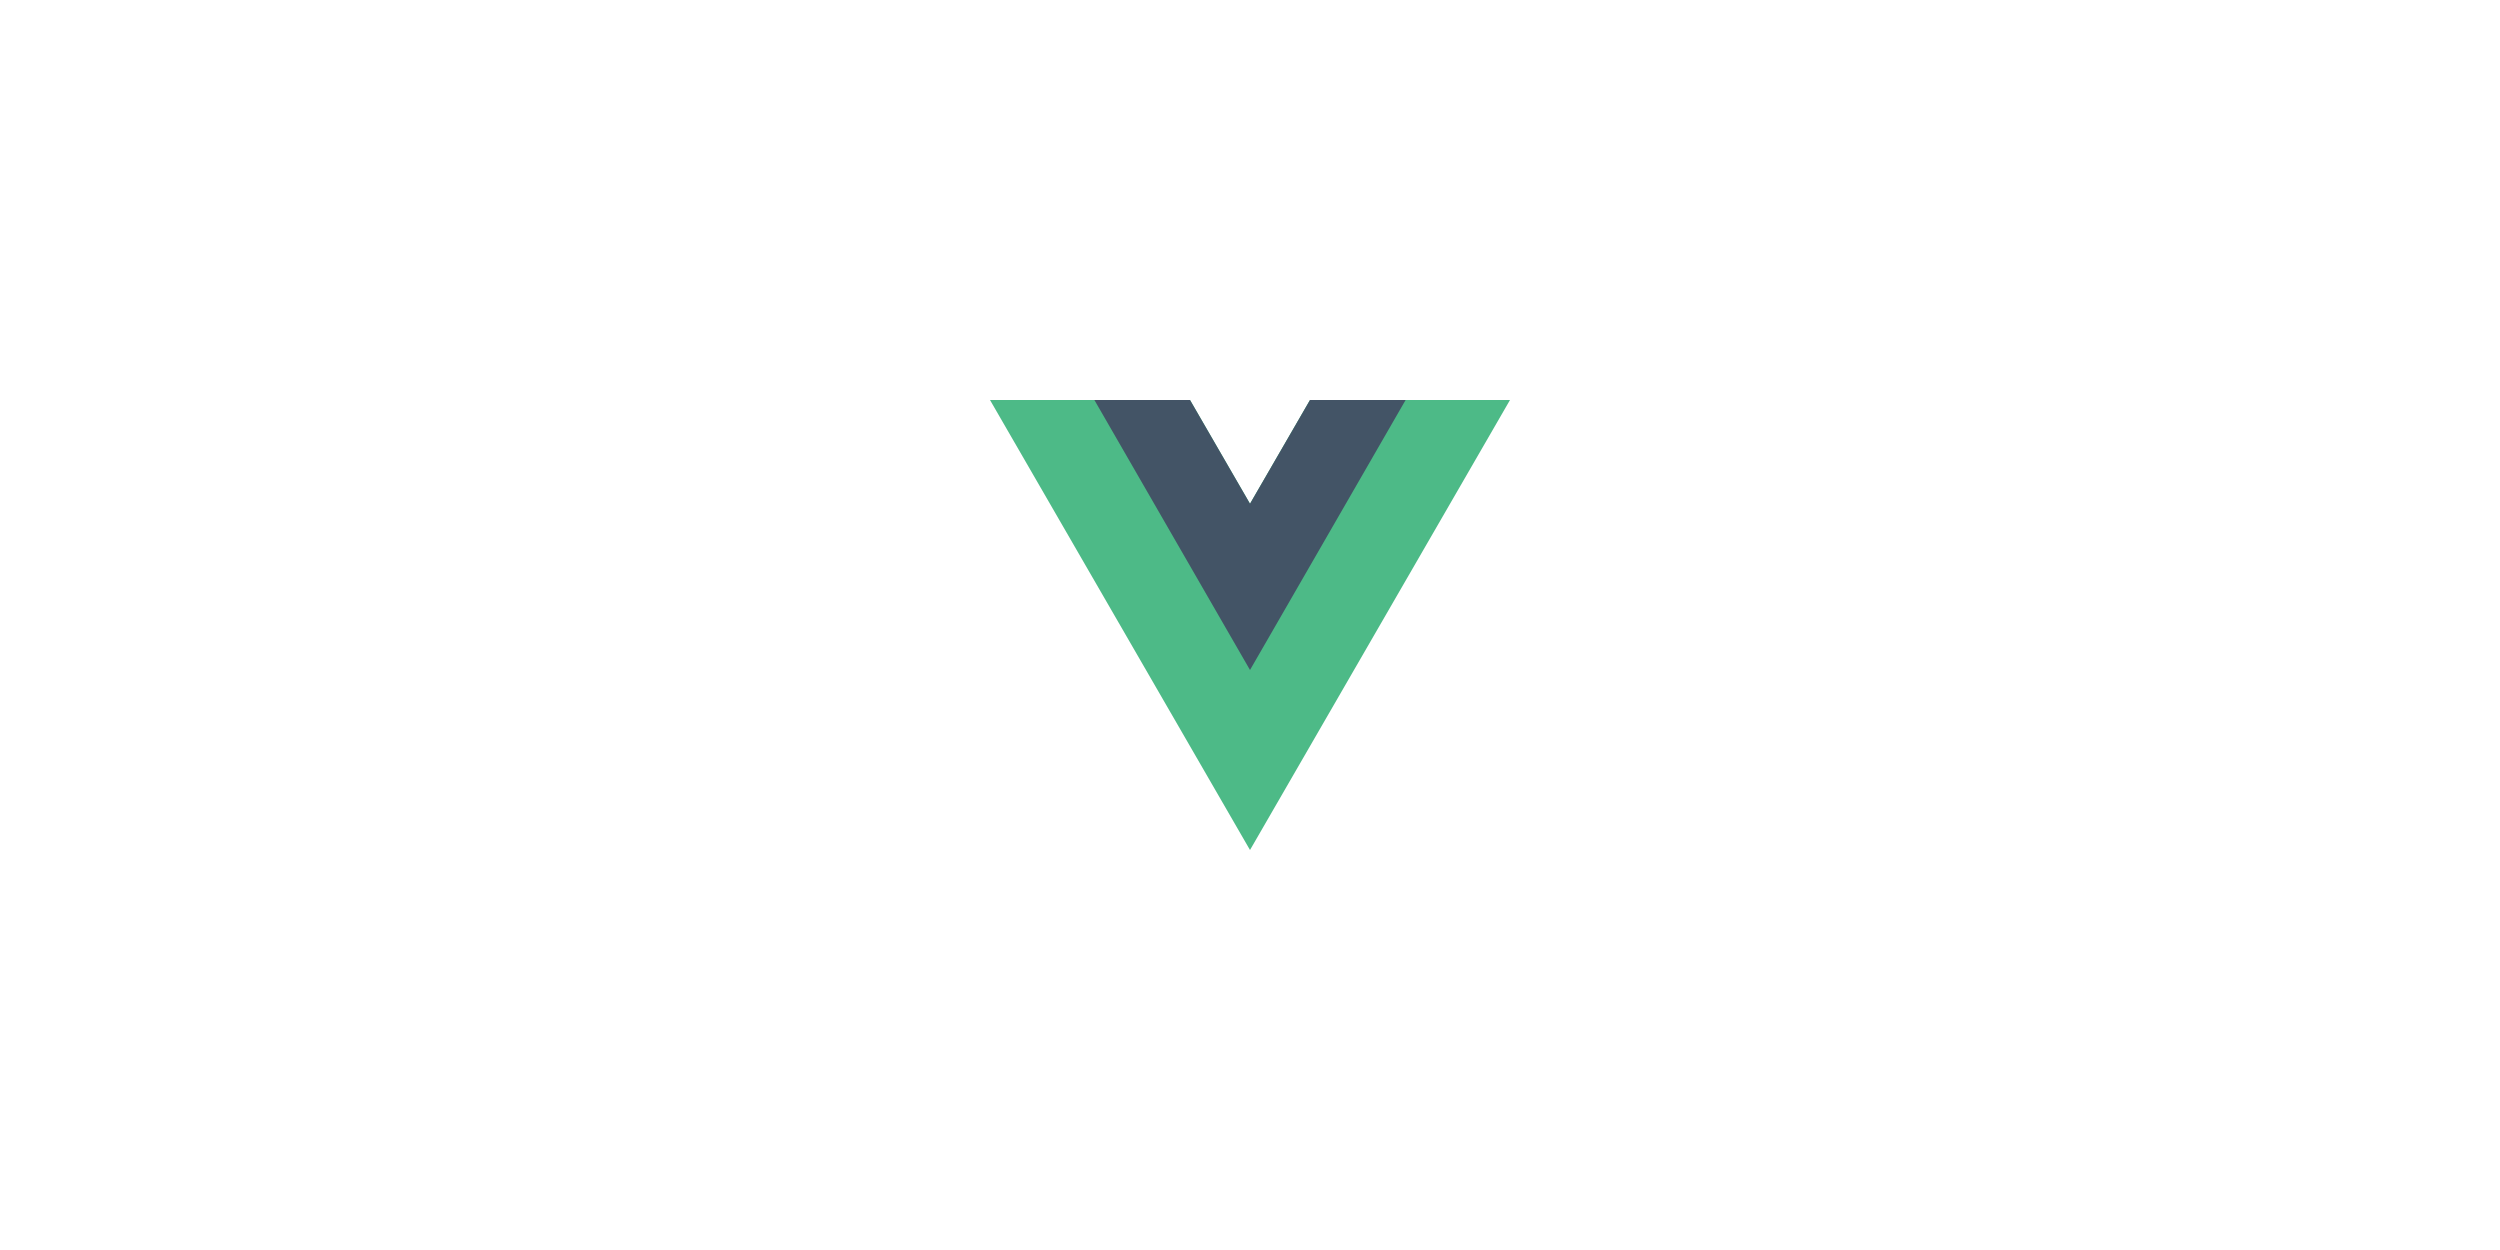 <?xml version="1.0" encoding="utf-8"?>
<!-- Generator: Adobe Illustrator 22.1.0, SVG Export Plug-In . SVG Version: 6.00 Build 0)  -->
<svg version="1.1" id="Livello_1" xmlns="http://www.w3.org/2000/svg" xmlns:xlink="http://www.w3.org/1999/xlink" x="0px" y="0px"
	 viewBox="0 0 400 200" style="enable-background:new 0 0 400 200;" xml:space="preserve">
<style type="text/css">
	.st0{fill:#6FB643;}
	.st1{fill:#00D8FF;}
	.st2{fill:none;stroke:#00D8FF;stroke-width:3;}
	.st3{fill:#0ACF83;}
	.st4{fill:#A259FF;}
	.st5{fill:#F24E1E;}
	.st6{fill:#FF7262;}
	.st7{fill:#1ABCFE;}
	.st8{fill:#EFEFEF;}
	.st9{fill:#FDB300;}
	.st10{fill:#EA6C00;}
	.st11{fill:#FDAD00;}
	.st12{fill:#FDD231;}
	.st13{fill:#FEEEB7;}
	.st14{fill:#F26322;}
	.st15{fill:#FFFFFF;}
	.st16{fill:#E2066F;}
	.st17{fill:#A0DBE8;}
	.st18{fill:#525353;}
	.st19{fill:#AA9678;}
	.st20{fill:#C0B098;}
	.st21{fill:#8B7460;}
	.st22{fill:#BBBCBD;}
	.st23{fill:#676A6A;}
	.st24{fill:#909393;}
	.st25{fill:#E2DDDB;}
	.st26{fill:#FBB040;}
	.st27{fill:#9F2255;}
	.st28{fill:#B52E31;}
	.st29{fill:#E23237;}
	.st30{clip-path:url(#SVGID_2_);}
	.st31{fill:url(#SVGID_3_);}
	.st32{fill:url(#SVGID_4_);}
	.st33{fill:#14559A;}
	.st34{fill:url(#SVGID_5_);}
	.st35{fill:#3092C4;}
	.st36{fill:#1969BC;}
	.st37{fill:url(#SVGID_6_);}
	.st38{fill:url(#SVGID_7_);}
	.st39{fill:url(#SVGID_8_);}
	.st40{fill:#2B74B1;}
	.st41{fill:#125A9E;}
	.st42{fill:url(#SVGID_9_);}
	.st43{fill:url(#SVGID_10_);}
	.st44{fill:#0D82CA;}
	.st45{fill:url(#SVGID_11_);}
	.st46{fill:#127BCA;}
	.st47{fill:url(#SVGID_12_);}
	.st48{fill:url(#SVGID_13_);}
	.st49{fill:#05A1E6;}
	.st50{fill:url(#SVGID_14_);}
	.st51{fill:url(#SVGID_15_);}
	.st52{fill:url(#SVGID_16_);}
	.st53{fill:#079AE1;}
	.st54{fill:#1E5CB3;}
	.st55{fill:#1D60B5;}
	.st56{fill:#175FAB;}
	.st57{fill:url(#SVGID_17_);}
	.st58{fill:#7DCBEC;}
	.st59{fill:#5EC5ED;}
	.st60{fill:url(#SVGID_18_);}
	.st61{fill:url(#SVGID_19_);}
	.st62{fill:url(#SVGID_20_);}
	.st63{clip-path:url(#SVGID_22_);}
	.st64{fill:#4DBA87;}
	.st65{fill:#435466;}
	.st66{clip-path:url(#SVGID_24_);}
	.st67{fill:#FF2D20;}
	.st68{clip-path:url(#SVGID_26_);}
	.st69{clip-path:url(#SVGID_28_);}
	.st70{opacity:0.8;fill:#FFFFFF;enable-background:new    ;}
	.st71{opacity:0.55;fill:#FFFFFF;enable-background:new    ;}
</style>
<g>
	<defs>
		<rect id="SVGID_21_" x="158.4" y="64" width="83.1" height="72"/>
	</defs>
	<clipPath id="SVGID_2_">
		<use xlink:href="#SVGID_21_"  style="overflow:visible;"/>
	</clipPath>
	<g class="st30">
		<path class="st64" d="M209.6,64L200,80.6L190.4,64h-32l41.6,72l41.6-72H209.6z"/>
		<path class="st65" d="M209.6,64L200,80.6L190.4,64h-15.3l24.9,43.2L224.9,64H209.6z"/>
	</g>
</g>
</svg>
